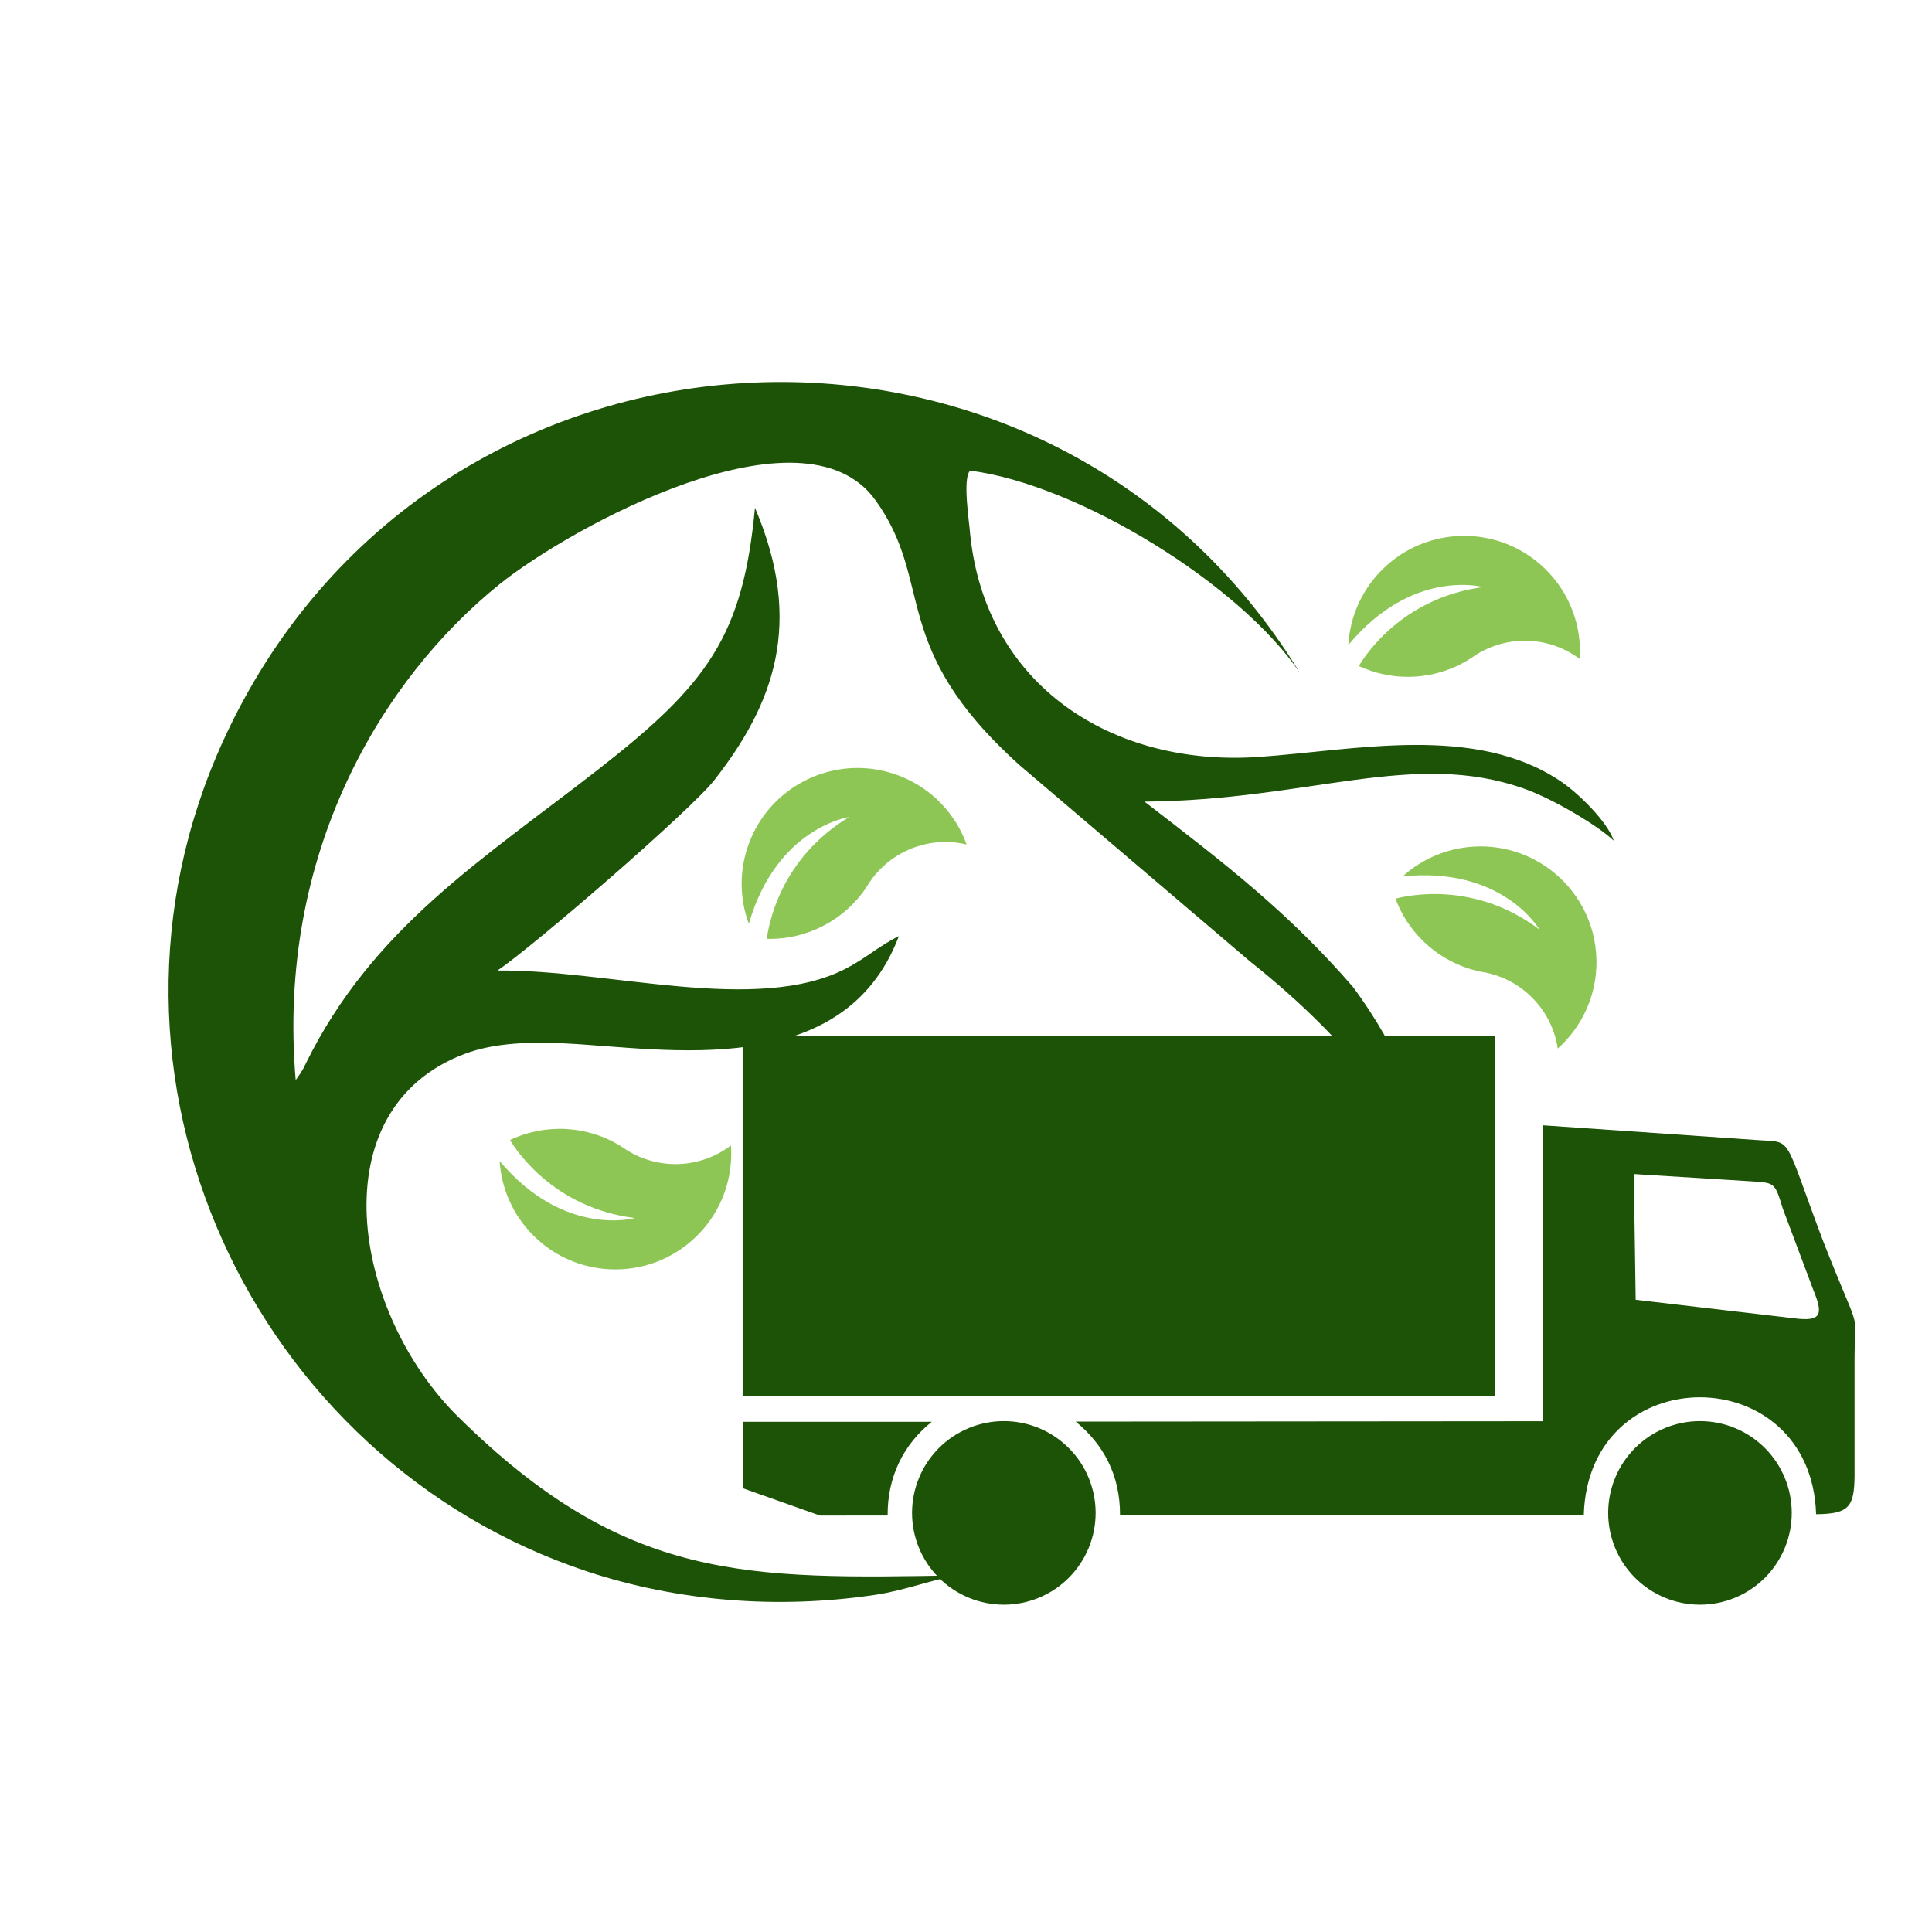 <svg xmlns="http://www.w3.org/2000/svg" xmlns:xlink="http://www.w3.org/1999/xlink" width="500" zoomAndPan="magnify" viewBox="0 0 375 375" height="500" preserveAspectRatio="xMidYMid meet" version="1.2"><defs><clipPath id="3fef905ae8"><path d="M 32 74 L 313.238 74 L 313.238 311 L 32 311 Z M 32 74 "/></clipPath><clipPath id="b6cf2311d7"><path d="M 144.137 218 L 360.809 218 L 360.809 295 L 144.137 295 Z M 144.137 218 "/></clipPath><clipPath id="3117162c21"><path d="M 144.137 201.039 L 291 201.039 L 291 271 L 144.137 271 Z M 144.137 201.039 "/></clipPath></defs><g id="29e503d756"><g clip-rule="nonzero" clip-path="url(#3fef905ae8)"><path style=" stroke:none;fill-rule:evenodd;fill:#1d5306;fill-opacity:1;" d="M 59.352 206.438 C 58.594 207.977 59.289 206.664 58.277 208.383 L 57.395 209.645 C 53.621 165.523 74.289 131.672 96.945 113.41 C 110.66 102.355 155.852 77.555 169.918 97.074 C 181.574 113.254 172.227 125.355 197.84 148.469 L 242.707 186.676 C 252.164 194.168 262.699 204.129 269.586 214.84 C 276.098 224.973 278.766 231.883 280.031 241.246 C 280.031 241.246 281.047 216.242 262.551 191.488 C 249.953 176.996 238.062 167.863 222.145 155.594 C 254.27 155.336 274.379 145.414 295.969 153.129 C 301.594 155.137 310.312 160.367 313.238 163.191 C 311.965 159.43 306.355 153.965 302.953 151.668 C 286.336 140.453 263.191 145.605 244.375 146.918 C 216.004 148.898 191.332 133.152 188.312 103.727 C 188.148 101.367 186.77 92.812 188.301 91.348 C 209.512 94.059 240.902 113.605 252.312 130.613 C 203.344 50.238 83.098 56.578 43.316 143.805 C 13.641 208.859 49.121 283.543 113.98 305.016 C 131.633 310.859 151.059 312.387 169.973 309.543 C 175.855 308.66 181.602 306.359 186.105 305.777 C 144.957 306.488 121.469 307.16 88.91 274.988 C 68.379 254.703 61.773 215.266 90.188 204.559 C 95.992 202.371 102.961 202.191 109.863 202.535 C 129.082 203.484 163.723 210.062 174.473 181.707 C 170.664 183.551 168.203 185.93 164.184 188.004 C 146.824 196.965 117.914 188.133 96.555 188.383 C 103.477 183.715 134.043 157.328 138.688 151.375 C 150.102 136.754 156.141 121.047 146.539 98.555 C 144.203 123.465 137.332 132.812 116.125 149.344 C 93.746 166.789 72.301 180.082 59.352 206.438 Z M 59.352 206.438 "/></g><path style=" stroke:none;fill-rule:evenodd;fill:#8ec656;fill-opacity:1;" d="M 131.098 243.145 C 132.609 242.227 134.035 241.117 135.344 239.809 C 140.145 235.016 142.32 228.598 141.879 222.328 C 135.949 226.848 127.824 227.141 121.613 223.207 C 121.34 223.031 121.066 222.848 120.801 222.66 C 114.23 218.441 105.941 217.98 98.996 221.277 C 100.305 223.473 107.586 234.453 123.207 236.422 C 123.207 236.422 109.531 240.301 96.98 225.359 C 97.316 230.621 99.496 235.789 103.523 239.809 C 111.004 247.281 122.441 248.391 131.098 243.145 Z M 131.098 243.145 "/><path style=" stroke:none;fill-rule:evenodd;fill:#8ec656;fill-opacity:1;" d="M 169.316 149.246 C 171.07 149.473 172.828 149.91 174.551 150.574 C 180.887 153.016 185.48 158.004 187.621 163.914 C 180.367 162.18 172.82 165.199 168.738 171.312 C 168.559 171.582 168.383 171.855 168.219 172.141 C 163.922 178.656 156.531 182.43 148.844 182.23 C 149.148 179.688 151.352 166.703 164.828 158.582 C 164.828 158.582 150.754 160.57 145.344 179.312 C 143.516 174.363 143.414 168.758 145.465 163.453 C 149.27 153.598 159.273 147.953 169.316 149.246 Z M 169.316 149.246 "/><path style=" stroke:none;fill-rule:evenodd;fill:#8ec656;fill-opacity:1;" d="M 309.148 181.086 C 309.594 182.797 309.844 184.59 309.871 186.434 C 309.969 193.211 307.051 199.332 302.359 203.52 C 301.262 196.152 295.641 190.289 288.438 188.789 C 288.121 188.723 287.797 188.668 287.473 188.617 C 279.816 187.07 273.551 181.633 270.867 174.434 C 273.344 173.77 286.223 170.961 298.801 180.418 C 298.801 180.418 291.699 168.121 272.27 170.105 C 276.184 166.562 281.352 164.375 287.047 164.293 C 297.625 164.141 306.602 171.301 309.148 181.086 Z M 309.148 181.086 "/><path style=" stroke:none;fill-rule:evenodd;fill:#8ec656;fill-opacity:1;" d="M 295.695 107.172 C 297.215 108.078 298.652 109.18 299.969 110.477 C 304.801 115.234 307.027 121.637 306.629 127.91 C 300.668 123.43 292.543 123.199 286.359 127.18 C 286.086 127.355 285.816 127.539 285.551 127.73 C 279.012 132 270.727 132.52 263.754 129.273 C 265.051 127.066 272.254 116.035 287.855 113.949 C 287.855 113.949 274.152 110.172 261.711 125.207 C 262.008 119.941 264.152 114.758 268.148 110.707 C 275.574 103.184 287 101.988 295.695 107.172 Z M 295.695 107.172 "/><g clip-rule="nonzero" clip-path="url(#b6cf2311d7)"><path style=" stroke:none;fill-rule:evenodd;fill:#1d5306;fill-opacity:1;" d="M 299.473 218.418 L 299.473 275.859 L 208.793 275.934 C 214.113 280.281 217.438 286.273 217.395 294.137 L 307.41 294.082 C 308.273 263.57 351.562 263.676 352.504 293.906 C 359.004 293.859 359.906 292.383 359.969 286.391 L 359.969 263.488 C 360.051 253.25 361.332 260.008 353.754 240.598 C 345.957 219.906 348.105 221.816 341.055 221.285 Z M 317.484 252.285 L 317.125 227.879 L 340.273 229.316 C 344.492 229.598 344.527 229.625 346.016 234.52 L 351.938 250.309 C 353.926 255.152 353.609 256.582 348.168 255.871 Z M 144.258 275.973 L 144.215 288.879 L 159.164 294.168 L 172.289 294.16 C 172.234 286.68 175.344 280.383 180.859 275.965 Z M 144.258 275.973 "/></g><g clip-rule="nonzero" clip-path="url(#3117162c21)"><path style=" stroke:none;fill-rule:nonzero;fill:#1d5306;fill-opacity:1;" d="M 290.207 201.145 L 144.141 201.145 L 144.141 270.945 L 290.207 270.945 Z M 290.207 201.145 "/></g><path style=" stroke:none;fill-rule:nonzero;fill:#1d5306;fill-opacity:1;" d="M 312.145 293.652 C 312.145 293.07 312.176 292.488 312.23 291.906 C 312.289 291.324 312.375 290.75 312.488 290.176 C 312.602 289.605 312.742 289.039 312.914 288.48 C 313.082 287.922 313.277 287.375 313.504 286.836 C 313.727 286.297 313.977 285.77 314.25 285.254 C 314.523 284.738 314.824 284.238 315.148 283.754 C 315.473 283.27 315.82 282.801 316.191 282.352 C 316.559 281.898 316.953 281.469 317.363 281.055 C 317.777 280.645 318.207 280.25 318.66 279.883 C 319.109 279.512 319.578 279.164 320.062 278.84 C 320.551 278.516 321.047 278.215 321.562 277.941 C 322.078 277.664 322.605 277.418 323.145 277.195 C 323.684 276.969 324.23 276.773 324.789 276.605 C 325.348 276.434 325.914 276.293 326.484 276.18 C 327.059 276.066 327.633 275.98 328.215 275.922 C 328.797 275.867 329.379 275.836 329.961 275.836 C 330.543 275.836 331.125 275.867 331.707 275.922 C 332.289 275.98 332.863 276.066 333.438 276.18 C 334.008 276.293 334.574 276.434 335.133 276.605 C 335.691 276.773 336.238 276.969 336.777 277.195 C 337.316 277.418 337.844 277.664 338.359 277.941 C 338.875 278.215 339.375 278.516 339.859 278.84 C 340.344 279.164 340.812 279.512 341.262 279.883 C 341.715 280.25 342.145 280.645 342.559 281.055 C 342.973 281.469 343.363 281.898 343.734 282.352 C 344.102 282.801 344.449 283.27 344.773 283.754 C 345.098 284.238 345.398 284.738 345.672 285.254 C 345.949 285.77 346.195 286.297 346.422 286.836 C 346.645 287.375 346.84 287.922 347.008 288.48 C 347.18 289.039 347.32 289.605 347.434 290.176 C 347.547 290.75 347.633 291.324 347.691 291.906 C 347.746 292.488 347.777 293.07 347.777 293.652 C 347.777 294.234 347.746 294.816 347.691 295.398 C 347.633 295.98 347.547 296.555 347.434 297.129 C 347.32 297.699 347.18 298.266 347.008 298.824 C 346.84 299.383 346.645 299.93 346.422 300.469 C 346.195 301.008 345.949 301.535 345.672 302.051 C 345.398 302.566 345.098 303.066 344.773 303.551 C 344.449 304.035 344.102 304.504 343.734 304.953 C 343.363 305.406 342.973 305.836 342.559 306.25 C 342.145 306.664 341.715 307.055 341.262 307.426 C 340.812 307.793 340.344 308.141 339.859 308.465 C 339.375 308.789 338.875 309.09 338.359 309.363 C 337.844 309.641 337.316 309.887 336.777 310.113 C 336.238 310.336 335.691 310.531 335.133 310.699 C 334.574 310.871 334.008 311.012 333.438 311.125 C 332.863 311.238 332.289 311.324 331.707 311.383 C 331.125 311.438 330.543 311.469 329.961 311.469 C 329.379 311.469 328.797 311.438 328.215 311.383 C 327.633 311.324 327.059 311.238 326.484 311.125 C 325.914 311.012 325.348 310.871 324.789 310.699 C 324.23 310.531 323.684 310.336 323.145 310.113 C 322.605 309.887 322.078 309.641 321.562 309.363 C 321.047 309.09 320.551 308.789 320.062 308.465 C 319.578 308.141 319.109 307.793 318.66 307.426 C 318.207 307.055 317.777 306.664 317.363 306.25 C 316.953 305.836 316.559 305.406 316.191 304.953 C 315.82 304.504 315.473 304.035 315.148 303.551 C 314.824 303.066 314.523 302.566 314.25 302.051 C 313.977 301.535 313.727 301.008 313.504 300.469 C 313.277 299.93 313.082 299.383 312.914 298.824 C 312.742 298.266 312.602 297.699 312.488 297.129 C 312.375 296.555 312.289 295.98 312.23 295.398 C 312.176 294.816 312.145 294.234 312.145 293.652 "/><path style=" stroke:none;fill-rule:nonzero;fill:#1d5306;fill-opacity:1;" d="M 177.027 293.652 C 177.027 293.07 177.059 292.488 177.113 291.906 C 177.172 291.324 177.258 290.75 177.371 290.176 C 177.484 289.605 177.625 289.039 177.797 288.48 C 177.965 287.922 178.16 287.375 178.387 286.836 C 178.609 286.297 178.859 285.77 179.133 285.254 C 179.406 284.738 179.707 284.238 180.031 283.754 C 180.355 283.27 180.703 282.801 181.074 282.352 C 181.441 281.898 181.836 281.469 182.246 281.055 C 182.66 280.645 183.09 280.25 183.543 279.883 C 183.992 279.512 184.461 279.164 184.945 278.84 C 185.43 278.516 185.93 278.215 186.445 277.941 C 186.961 277.664 187.488 277.418 188.027 277.195 C 188.566 276.969 189.113 276.773 189.672 276.605 C 190.23 276.434 190.797 276.293 191.367 276.18 C 191.941 276.066 192.516 275.98 193.098 275.922 C 193.68 275.867 194.262 275.836 194.844 275.836 C 195.426 275.836 196.008 275.867 196.59 275.922 C 197.172 275.98 197.746 276.066 198.32 276.18 C 198.891 276.293 199.457 276.434 200.016 276.605 C 200.574 276.773 201.121 276.969 201.66 277.195 C 202.199 277.418 202.727 277.664 203.242 277.941 C 203.758 278.215 204.258 278.516 204.742 278.84 C 205.227 279.164 205.695 279.512 206.145 279.883 C 206.598 280.25 207.027 280.645 207.441 281.055 C 207.855 281.469 208.246 281.898 208.617 282.352 C 208.984 282.801 209.332 283.27 209.656 283.754 C 209.98 284.238 210.281 284.738 210.555 285.254 C 210.832 285.77 211.078 286.297 211.305 286.836 C 211.527 287.375 211.723 287.922 211.891 288.48 C 212.062 289.039 212.203 289.605 212.316 290.176 C 212.43 290.75 212.516 291.324 212.574 291.906 C 212.629 292.488 212.66 293.07 212.66 293.652 C 212.66 294.234 212.629 294.816 212.574 295.398 C 212.516 295.98 212.43 296.555 212.316 297.129 C 212.203 297.699 212.062 298.266 211.891 298.824 C 211.723 299.383 211.527 299.93 211.305 300.469 C 211.078 301.008 210.832 301.535 210.555 302.051 C 210.281 302.566 209.98 303.066 209.656 303.551 C 209.332 304.035 208.984 304.504 208.617 304.953 C 208.246 305.406 207.855 305.836 207.441 306.25 C 207.027 306.664 206.598 307.055 206.145 307.426 C 205.695 307.793 205.227 308.141 204.742 308.465 C 204.258 308.789 203.758 309.09 203.242 309.363 C 202.727 309.641 202.199 309.887 201.66 310.113 C 201.121 310.336 200.574 310.531 200.016 310.699 C 199.457 310.871 198.891 311.012 198.32 311.125 C 197.746 311.238 197.172 311.324 196.59 311.383 C 196.008 311.438 195.426 311.469 194.844 311.469 C 194.262 311.469 193.68 311.438 193.098 311.383 C 192.516 311.324 191.941 311.238 191.367 311.125 C 190.797 311.012 190.23 310.871 189.672 310.699 C 189.113 310.531 188.566 310.336 188.027 310.113 C 187.488 309.887 186.961 309.641 186.445 309.363 C 185.93 309.09 185.43 308.789 184.945 308.465 C 184.461 308.141 183.992 307.793 183.543 307.426 C 183.09 307.055 182.66 306.664 182.246 306.25 C 181.836 305.836 181.441 305.406 181.074 304.953 C 180.703 304.504 180.355 304.035 180.031 303.551 C 179.707 303.066 179.406 302.566 179.133 302.051 C 178.859 301.535 178.609 301.008 178.387 300.469 C 178.16 299.93 177.965 299.383 177.797 298.824 C 177.625 298.266 177.484 297.699 177.371 297.129 C 177.258 296.555 177.172 295.98 177.113 295.398 C 177.059 294.816 177.027 294.234 177.027 293.652 "/></g></svg>